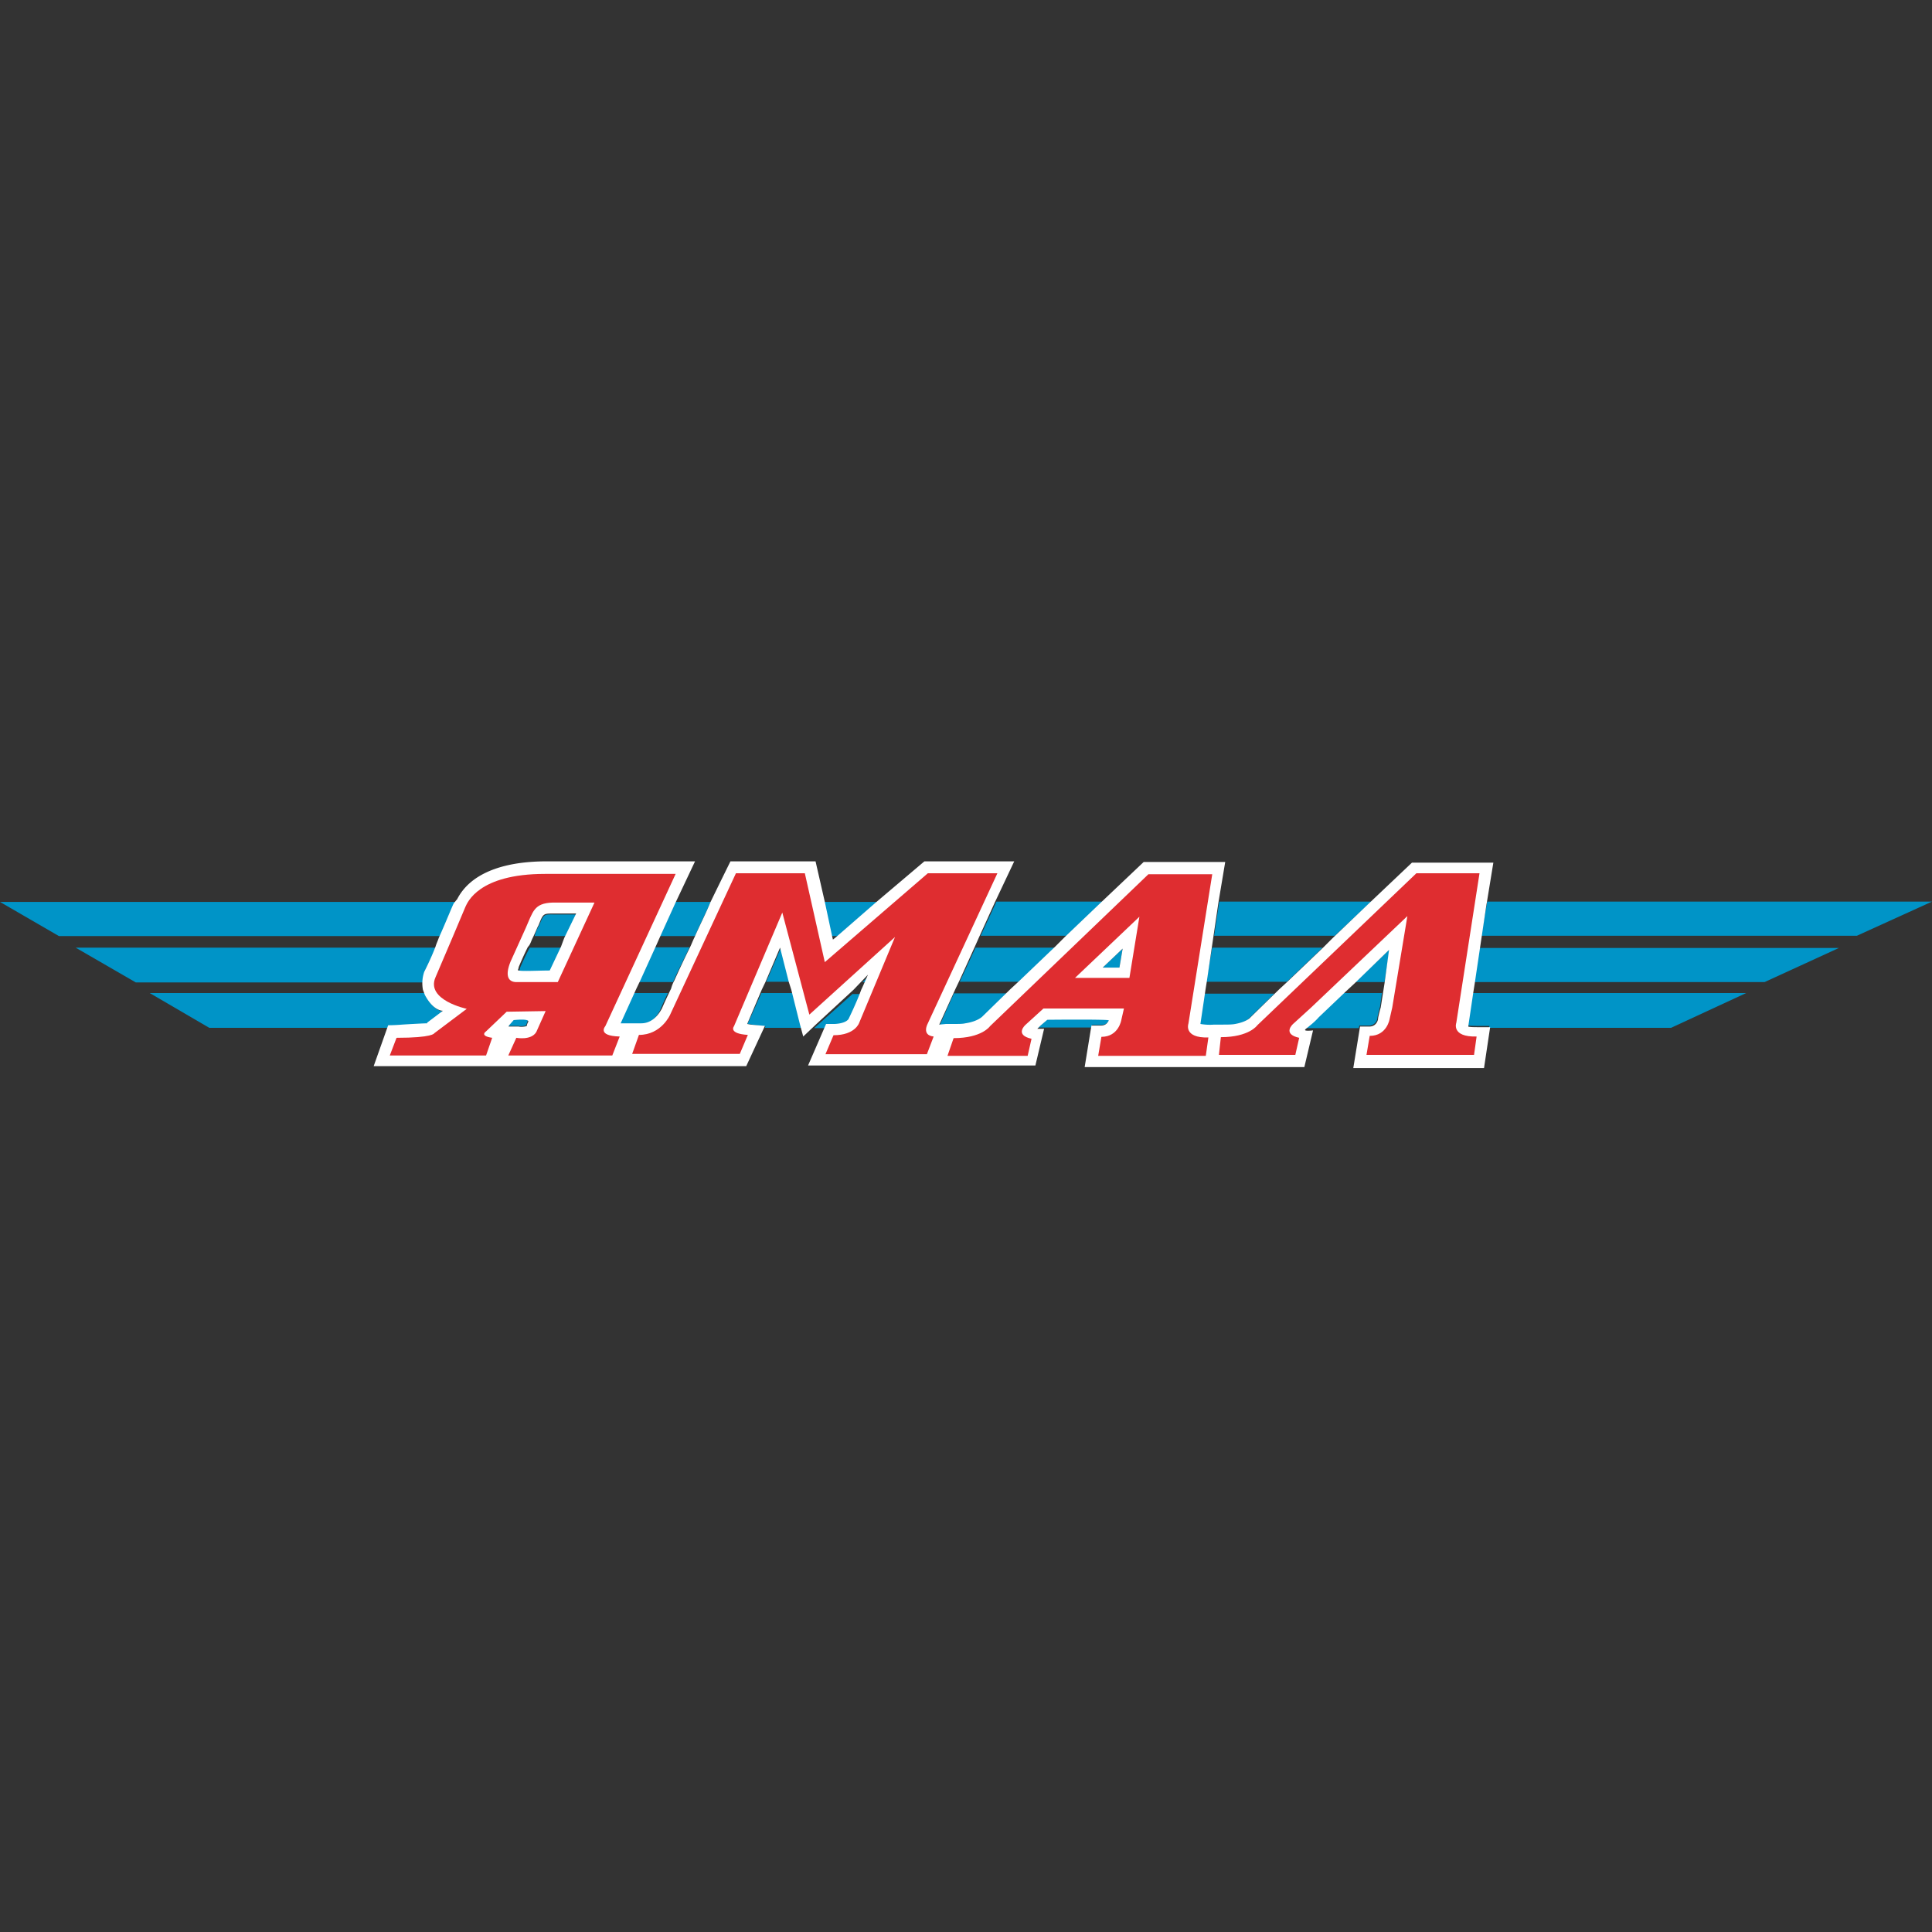 <svg xmlns="http://www.w3.org/2000/svg" width="24" height="24" fill="none" viewBox="0 0 24 24"><rect x="0" y="0" width="24" height="24" fill="#333333" stroke="none"/><path fill="#0094C7" d="M13.706 11.2h-1.328l-.196.424h1.072l.452-.424zm-7.009.296a.507.507 0 0 0-.056.132h.4l.132-.268h-.296c-.124-.004-.124.004-.18.136zm10.338-.296h-1.889l-.064.424h1.5l.453-.424zm1.44 0l-.076.424h4.669L24 11.2h-5.525zm-10.278.428h.436c.064-.148.14-.296.196-.424h-.436l-.196.424zm2.117 0h.1l.504-.424h-.692l.088.424zm-9.582 0h4.745c.084-.212.18-.424.18-.424H0l.732.424zm5.733.384c-.008.016-.008.04-.016.048-.008.024.24.008.396.008l.14-.296h-.404c-.064.116-.116.24-.116.24zm7.441.008l.04-.236-.248.236h.208zm3.293.18l.064-.408-.428.408h.364zm1.112 0h3.609l.924-.424h-4.465l-.068.424zm-10.378 0h.428c.056-.132.132-.276.204-.432H8.13l-.196.432zm4.185-.428l-.196.424h.74l.452-.424h-.996zm-6.837.312s.076-.172.14-.312H.94l.747.432h3.577a.192.192 0 0 1 .016-.12zm4.417-.304l-.18.416h.288l-.108-.416zm5.36-.008l-.075.424h1.004l.444-.424h-1.373zm-8.68.892l-.065.08h.124c.04.008.092 0 .1-.008 0-.008.008-.024.016-.048.028-.048-.176-.024-.176-.024zm-1.09-.296c0-.008-.007-.024-.007-.032H1.86l.74.432h2.216c.328-.008.468-.04.496-.048-.008 0 0-.008 0-.008l.196-.148s-.112.008-.22-.196zm9.614.368s.077.016.173.008h.091c.257 0 .337-.08.337-.08l.016-.016.312-.304h-.88l-.049.392zm-5.444-.4l-.172.384.224.032-.008.016h.46l-.116-.432h-.388zm.656.436h.148l.016-.032h.092c.156 0 .188-.064.188-.064s.076-.188.148-.328h-.116l-.476.424zm1.552-.02l.084-.008h.092c.256 0 .356-.1.356-.1l.312-.304h-.66l-.184.412zm1.348-.096l-.116.108h.66l.008-.032h.116c.056 0 .084-.032.1-.064.016-.02-.768-.012-.768-.012zm3.369-.032c0 .008-.092.08-.156.148h.652l.008-.032h.116a.105.105 0 0 0 .108-.1c0-.008.032-.14.032-.132l.024-.172h-.484l-.3.288zm1.848.112s.008.008.108.008h.164l-.008.024h2.264l.933-.432H18.29l-.06.4zm-10.546 0h.256c.172 0 .248-.172.256-.18 0 0 .032-.08.1-.22h-.436l-.176.4zm3.073-.536l.04-.08-.084.08h.044z"/><path fill="#fff" d="M6.441 12.752h-.124l.008-.016.056-.064s.204-.024.18.024a.135.135 0 0 0-.016.04v.008c-.012.008-.064.016-.104.008zm.172-1.092c.04-.08.064-.148.076-.164.056-.14.056-.148.172-.148h.296l-.148.304-.04.108-.14.296c-.156 0-.404.016-.396-.008.008-.008.008-.032.016-.048 0 0 .048-.116.108-.236.032-.032.04-.072.056-.104zm7.085.36l.248-.236-.04.236h-.208zm4.77-.796l.083-.508H17.54l-.536.508-.452.432-.108.108-.452.432-.108.1-.344.336-.016.016s-.048.048-.18.072c-.04.008-.092.008-.165.008h-.096a.68.68 0 0 1-.171-.008l.064-.432.016-.1.143-.972.085-.508h-1.013l-.536.508-.452.432-.108.108-.452.432-.108.1-.344.336s-.056.064-.216.088c-.032.008-.084.008-.148.008h-.092l-.084.008.008-.016.196-.432.048-.1.196-.432.048-.108.196-.432.24-.508h-1.116l-.6.508-.496.432-.04.032-.008-.032-.092-.432-.116-.508H9.074s-.109.22-.249.508c-.056.14-.132.284-.196.432-.016.032-.032.072-.048.108a12.45 12.45 0 0 0-.204.432.435.435 0 0 0-.04.1c-.076.156-.116.252-.116.252-.008.008-.084.18-.256.18H7.71l.196-.432.048-.1.196-.432.048-.108.196-.432.24-.508H6.79c-.568 0-.956.164-1.112.472l-.008.008-.032.04c-.016.024-.092.22-.188.432-.016.048-.024.056-.04.108-.056.148-.14.312-.14.312a.439.439 0 0 0-.016.224l.024.064c.108.204.224.196.224.196l-.196.148v.008c-.032 0-.188.008-.312.016-.092.008-.172.008-.172.008l-.18.508H9.27l.232-.5-.18-.016-.04-.008.18-.424.048-.1.18-.424.108.424.032.1.108.432.04.148.156-.148.468-.432.18-.188s-.064.148-.084.188c-.056.156-.156.36-.156.36s-.024.056-.172.064h-.108l-.224.516h2.824l.108-.456h-.084l.04-.04.084-.072s.776-.008.764.008c-.016.032-.04.064-.1.064h-.116l-.084.516h2.729l.108-.456s-.132.016-.092-.016c.016-.016.032-.024.048-.04a.846.846 0 0 0 .116-.108l.336-.32.108-.1.428-.416-.056.416-.048.304c0-.008-.032.116-.032.132 0 .024-.024.1-.108.1h-.116l-.084.516h1.624l.076-.508h-.164c-.1 0-.108-.008-.108-.008l.064-.432.016-.1.148-.996z"/><path fill="#DF2D30" d="M14.03 12.148h-.676l.8-.76-.124.76zm1.029-1.288h-.793l-1.968 1.888s-.1.148-.452.148l-.076.22h.996l.048-.212c-.216-.048-.076-.172-.076-.172l.224-.204h1l-.032.14s-.032.212-.248.212l-.04.236h1.337l.032-.228c-.313.008-.248-.172-.248-.172l.296-1.856zm3.032 1.844l.288-1.856h-.784l-1.976 1.888s-.1.148-.453.148l-.024.22h.949l.048-.212c-.216-.048-.076-.172-.076-.172l.224-.204 1.196-1.136-.188 1.136-.032.14s-.032.212-.248.212l-.04.236h1.336l.032-.228c-.32.008-.252-.172-.252-.172zM6.929 12.2h-.512c-.1 0-.148-.072-.076-.252l.188-.416c.092-.204.1-.312.336-.32h.52l-.456.988zm.592.544l.872-1.888H6.77c-.832 0-.964.36-.988.408-.064.156-.232.548-.372.876-.124.284.388.392.388.392l-.404.304s-.016.056-.468.056l-.084.22h1.196l.076-.22c-.164-.024-.076-.08-.076-.08l.256-.244.484-.008-.116.26c-.064.108-.248.072-.248.072l-.1.22h1.292l.092-.236c-.292-.008-.176-.132-.176-.132zm4.005-.032l.864-1.864h-.864l-1.28 1.104-.248-1.104h-.856l-.817 1.756s-.108.252-.388.252l-.084.236H9.19l.1-.236c-.248-.016-.172-.108-.172-.108l.6-1.412.336 1.268 1.064-.964-.444 1.064s-.048.156-.32.156l-.1.236h1.26l.084-.22c-.156-.016-.072-.164-.072-.164z"/></svg>